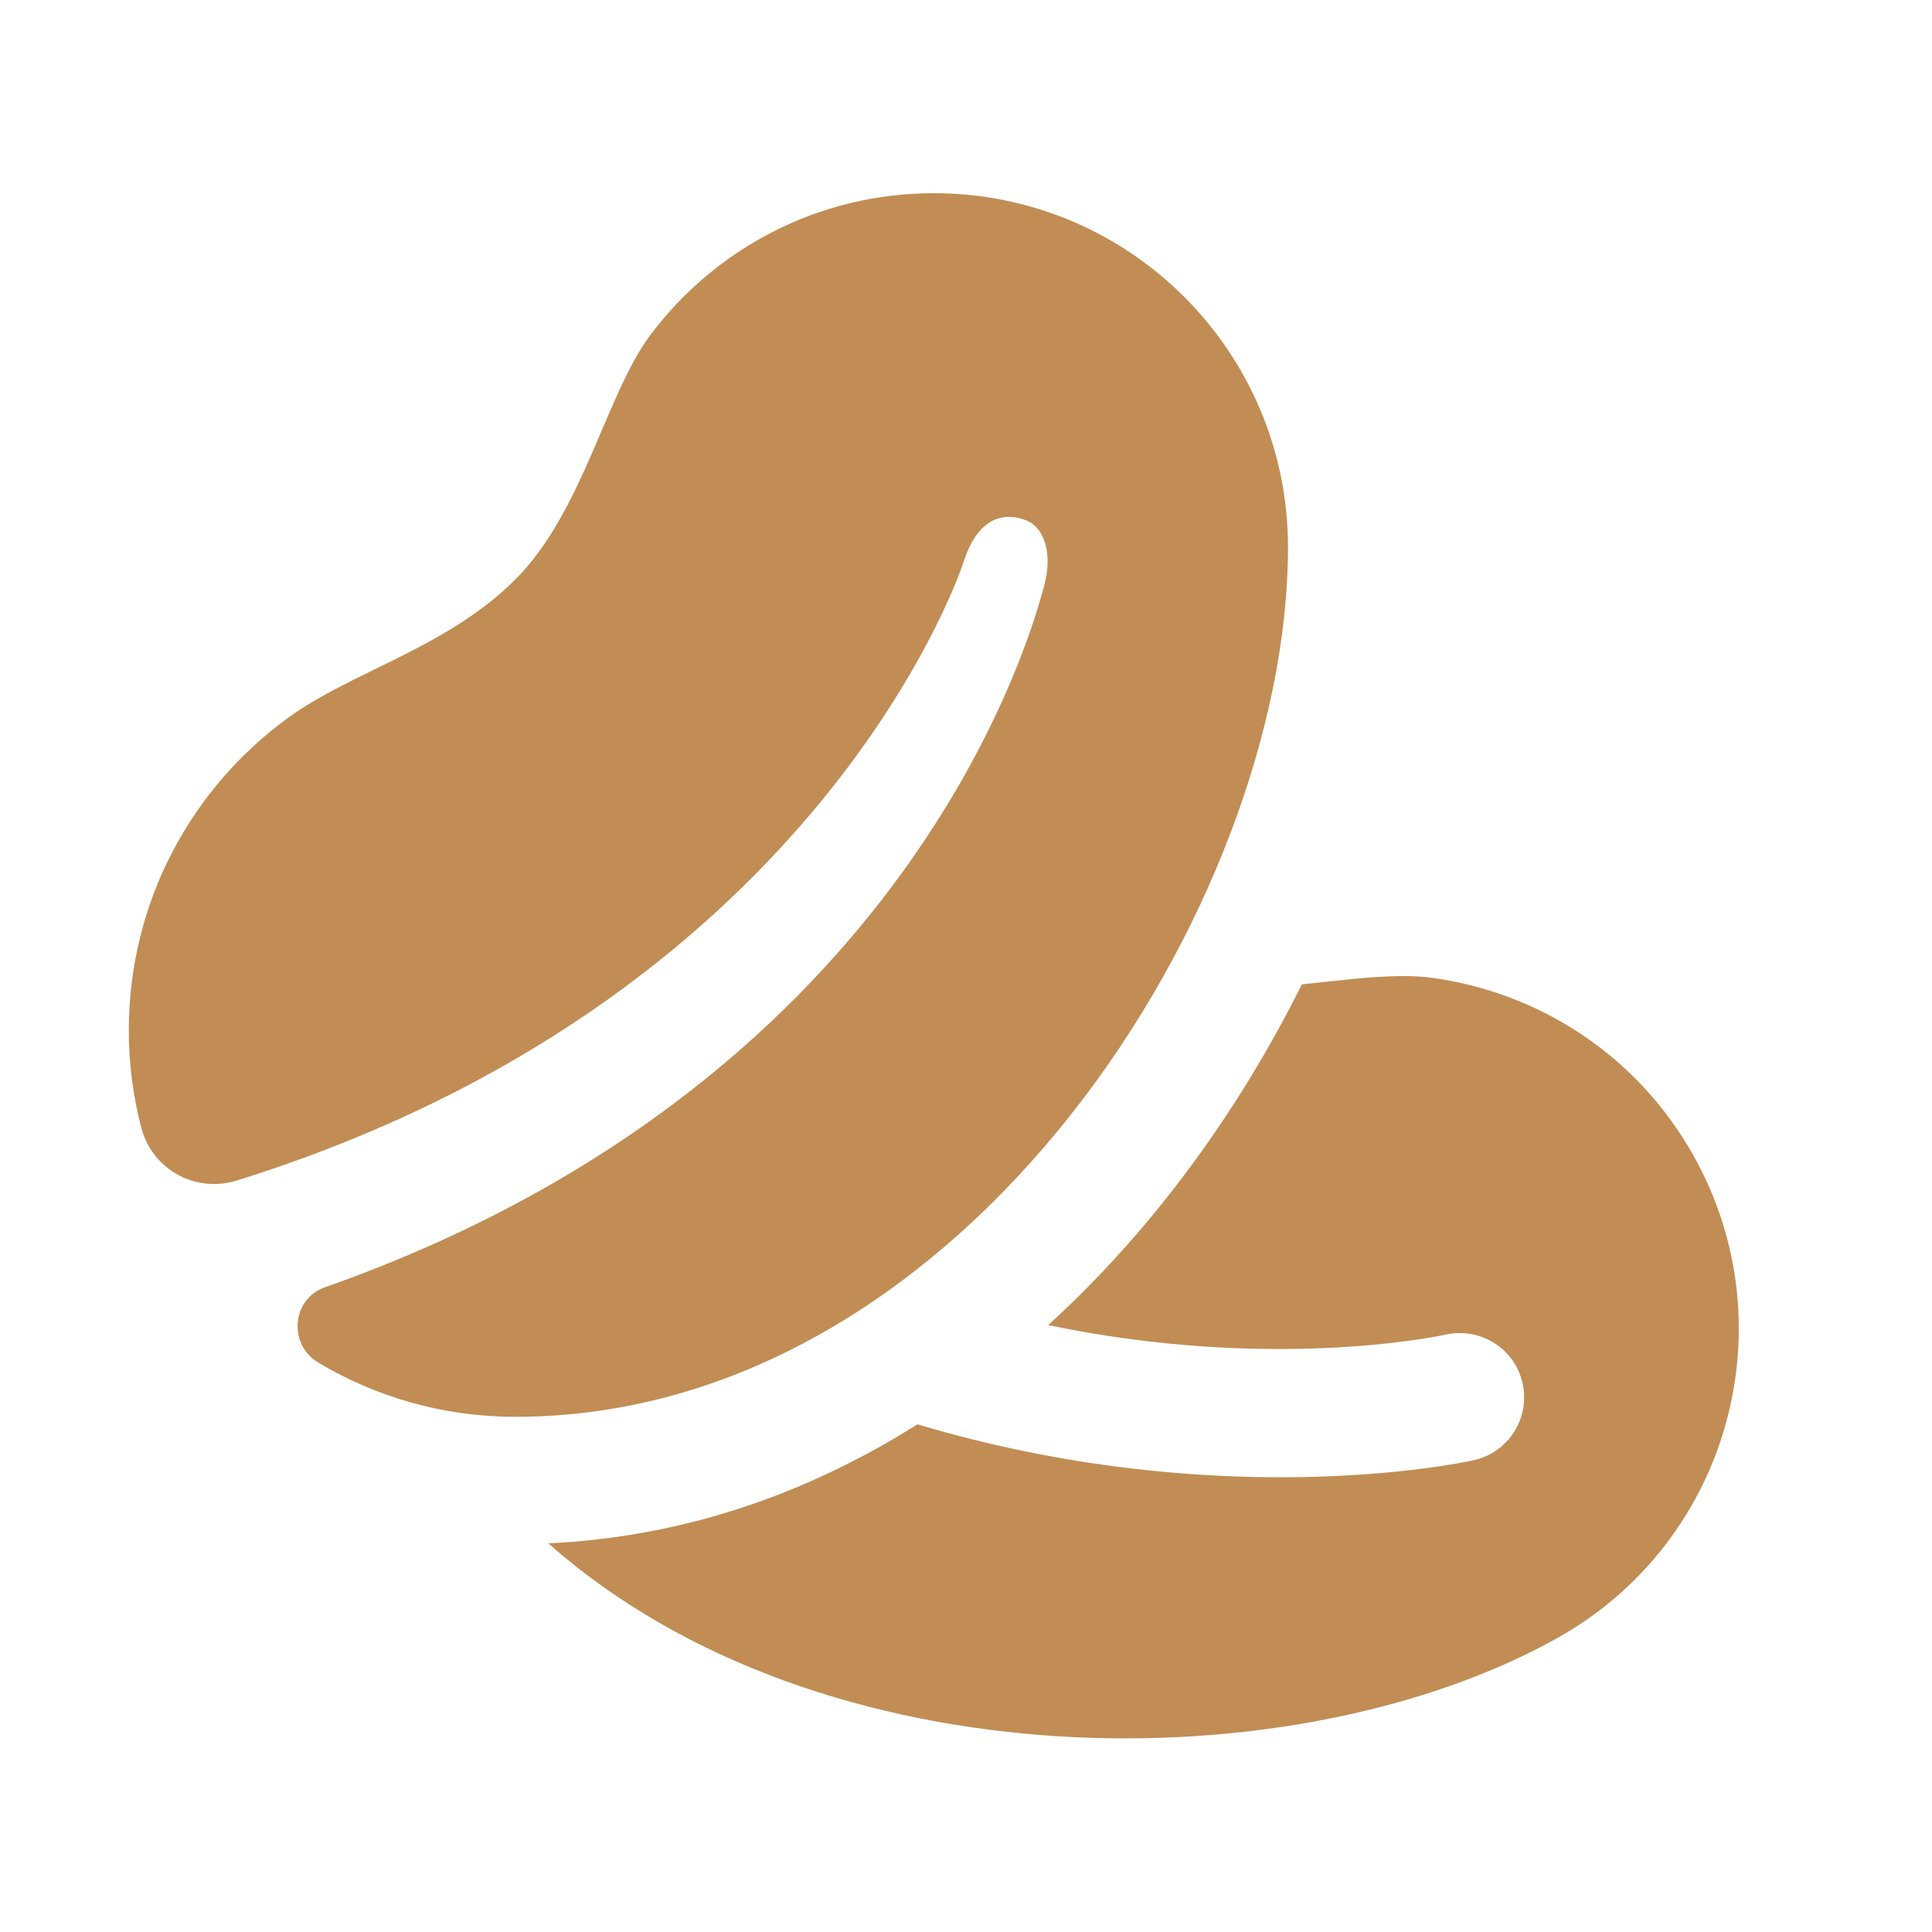 <svg xmlns="http://www.w3.org/2000/svg" viewBox="0 0 30 30" fill="#c18d54"><path d="M 14.5 3 C 12.699 3 11.101 3.866 10.098 5.203 C 9.409 6.122 9.057 7.943 8 9 C 6.943 10.057 5.469 10.424 4.48 11.141 C 2.977 12.232 2 14.001 2 16 C 2 16.523 2.068 17.031 2.195 17.514 C 2.367 18.164 3.038 18.531 3.68 18.33 C 12.537 15.564 14.849 9.078 14.961 8.73 C 15.213 7.941 15.679 7.972 15.949 8.086 C 16.219 8.2 16.359 8.615 16.201 9.143 C 16.086 9.527 14.313 16.722 5.043 19.99 C 4.53 20.171 4.472 20.877 4.939 21.156 C 5.835 21.692 6.881 22 8 22 C 15 22 20 14 20 8.5 C 20 5.462 17.538 3 14.5 3 z M 21.779 15.156 C 21.311 15.157 20.773 15.228 20.215 15.285 C 19.25 17.224 17.921 19.078 16.277 20.576 C 19.686 21.287 22.251 20.767 22.453 20.723 C 22.992 20.605 23.526 20.945 23.643 21.482 C 23.762 22.021 23.423 22.554 22.885 22.674 C 22.625 22.732 18.887 23.501 14.246 22.117 C 12.552 23.186 10.629 23.867 8.514 23.965 C 12.757 27.719 20.123 27.709 24.188 25.432 C 26.837 23.948 27.782 20.595 26.297 17.945 C 25.417 16.374 23.88 15.403 22.223 15.182 C 22.083 15.163 21.936 15.156 21.779 15.156 z" fill="#c18d54"></path></svg>
